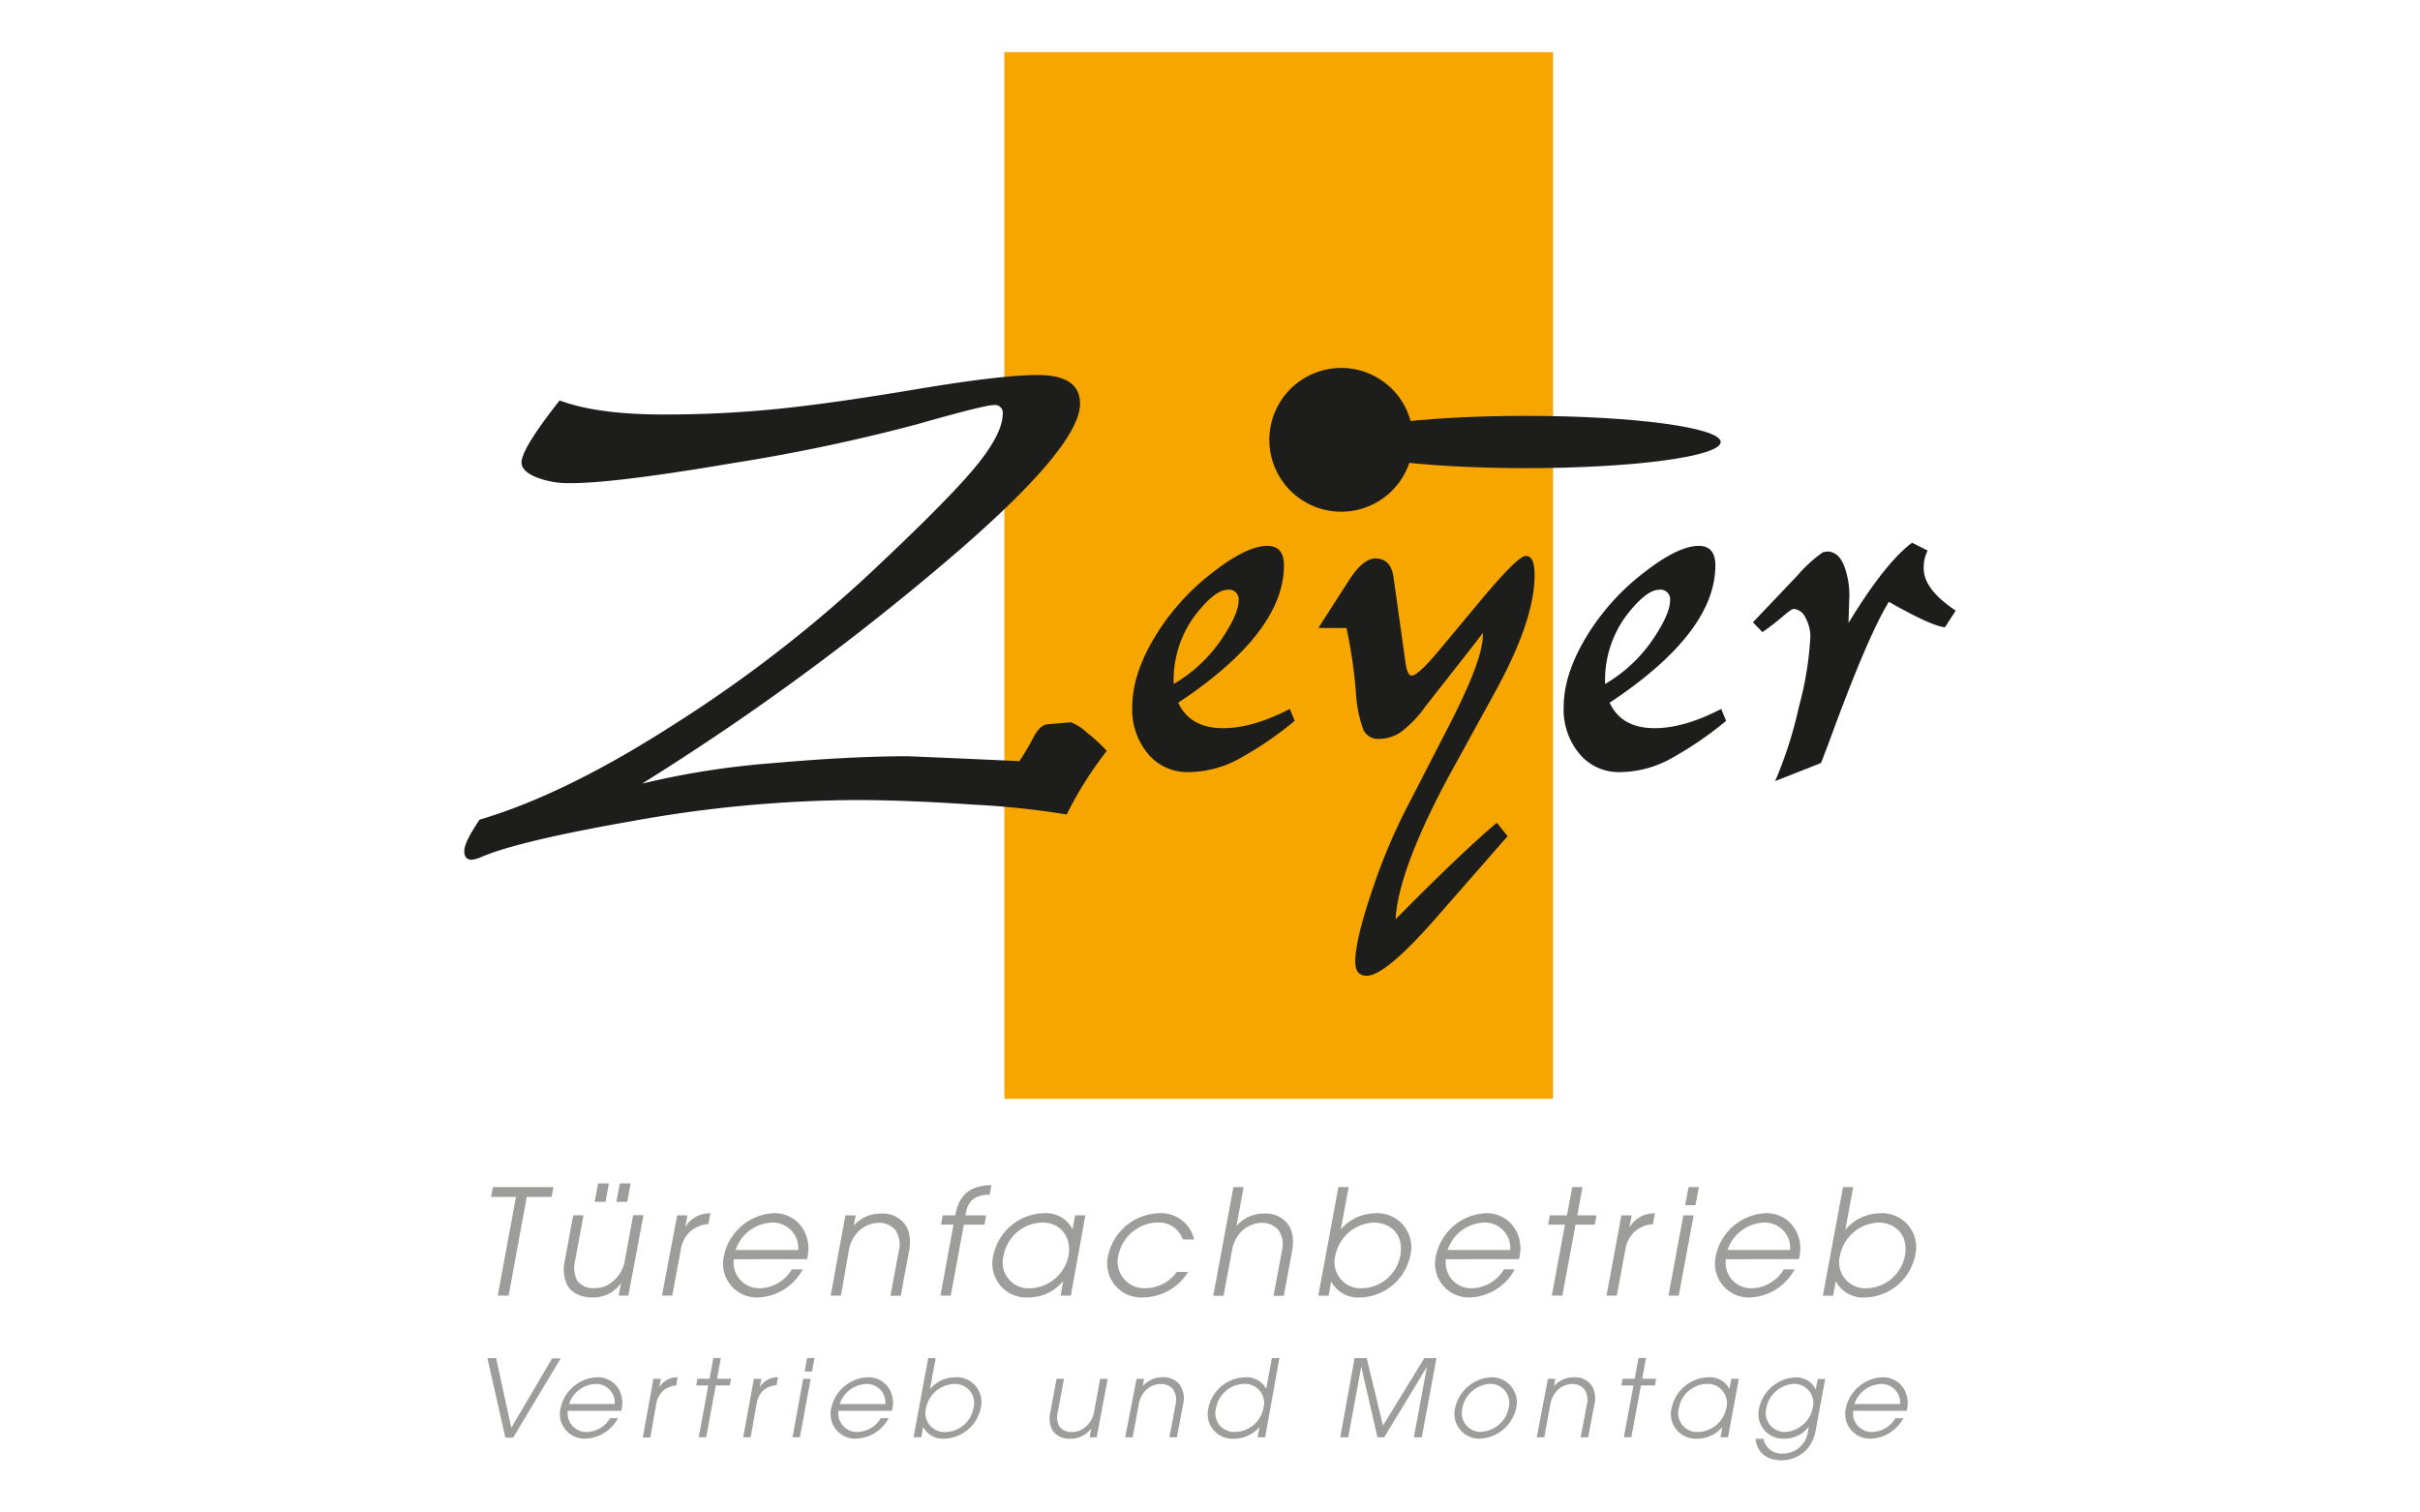 <svg id="Ebene_1" data-name="Ebene 1" xmlns="http://www.w3.org/2000/svg" width="400" height="250" viewBox="0 0 400 250"><defs><style>.cls-1{fill:#f7a600;}.cls-2,.cls-4{fill:#1d1d1b;}.cls-2{fill-rule:evenodd;}.cls-3{fill:#9d9d9c;}</style></defs><g id="Ebene_6" data-name="Ebene 6"><rect class="cls-1" x="166.01" y="8.62" width="90.7" height="173"/><path class="cls-2" d="M209.81,72.7a11.88,11.88,0,1,1,11.88,11.88A11.88,11.88,0,0,1,209.81,72.7Z"/><path class="cls-2" d="M220.11,73.06c0-2.39,14.39-4.32,32.15-4.32s32.15,1.93,32.15,4.32-14.4,4.32-32.15,4.32S220.11,75.44,220.11,73.06Z"/><path class="cls-3" d="M85.29,197.83H81.17l.3-1.62h10l-.3,1.62h-4.1l-3,16.32h-1.8Z"/><path class="cls-3" d="M103.86,214.15h-1.6l.38-2.06h0a5.59,5.59,0,0,1-4.68,2.37c-2.62,0-3.75-1.26-4.19-2a6.27,6.27,0,0,1-.38-4.27l1.36-7.32h1.7l-1.35,7.3a5,5,0,0,0,.29,3.49,3.33,3.33,0,0,0,2.85,1.26,4.48,4.48,0,0,0,3-1.07,5.86,5.86,0,0,0,2.12-4l1.3-7h1.7Zm-3.21-18.55-.56,3.06h-1.8l.57-3.06Zm3.59,0-.56,3.06h-1.8l.57-3.06Z"/><path class="cls-3" d="M111.93,200.89h1.7l-.36,1.91h0a4.69,4.69,0,0,1,4.15-2.25l-.33,1.79a5,5,0,0,0-3.1,1.31,5.26,5.26,0,0,0-1.43,2.74l-1.44,7.76h-1.7Z"/><path class="cls-3" d="M121.3,208.14a4.23,4.23,0,0,0,4.25,4.8,6.31,6.31,0,0,0,5.33-3.13h1.8a8.75,8.75,0,0,1-7.39,4.65,5.59,5.59,0,0,1-5.62-6.93,8.84,8.84,0,0,1,8.18-7,5.49,5.49,0,0,1,5.28,3.39,6.25,6.25,0,0,1,.36,3.71c0,.17-.08.32-.12.49Zm10.64-1.53a4.21,4.21,0,0,0-4.35-4.53,6.59,6.59,0,0,0-6,4.53Z"/><path class="cls-3" d="M139.73,200.89h1.7l-.32,1.7h0a5.86,5.86,0,0,1,4.45-2,4.58,4.58,0,0,1,3.89,1.62c.82,1,1.19,2.5.79,4.68l-1.36,7.3h-1.7l1.36-7.3a4.29,4.29,0,0,0-.59-3.63,3.52,3.52,0,0,0-2.67-1.14,5,5,0,0,0-3.1,1.14,5.84,5.84,0,0,0-1.89,3.51L139,214.15h-1.7Z"/><path class="cls-3" d="M157.6,202.42h-2.06l.28-1.53h2.06c.39-1.84,1.11-4.95,6-5l-.3,1.58c-3.34,0-3.77,2.06-4,3.32v.1H163l-.28,1.53h-3.4l-2.17,11.73h-1.7Z"/><path class="cls-3" d="M177,214.15h-1.7l.43-2.33h-.05a7.47,7.47,0,0,1-5.65,2.64,5.61,5.61,0,0,1-5.83-7,8.74,8.74,0,0,1,8.41-6.93,4.89,4.89,0,0,1,4.67,2.67h0l.43-2.33h1.69Zm-6.69-1.21a6.71,6.71,0,0,0,6.31-5.41c.54-2.91-1.24-5.45-4.29-5.45a6.65,6.65,0,0,0-6.45,5.48A4.27,4.27,0,0,0,170.33,212.94Z"/><path class="cls-3" d="M196.38,210.25a8.9,8.9,0,0,1-7.38,4.21,5.63,5.63,0,0,1-5.84-6.93,8.89,8.89,0,0,1,8.42-7,5.59,5.59,0,0,1,5.79,4.34H195.5a4.19,4.19,0,0,0-4.15-2.81,6.78,6.78,0,0,0-6.48,5.4,4.37,4.37,0,0,0,4.46,5.46,6.35,6.35,0,0,0,5.18-2.69Z"/><path class="cls-3" d="M203.87,196.21h1.69l-1.18,6.38h.05a5.86,5.86,0,0,1,4.45-2,4.6,4.6,0,0,1,3.89,1.62c.82,1,1.19,2.5.78,4.68l-1.35,7.3h-1.7l1.36-7.3a4.29,4.29,0,0,0-.59-3.63,3.52,3.52,0,0,0-2.67-1.14,5,5,0,0,0-3.1,1.14,5.79,5.79,0,0,0-1.88,3.51l-1.38,7.42h-1.7Z"/><path class="cls-3" d="M221.22,196.21h1.7l-1.3,7h0a7.61,7.61,0,0,1,5.66-2.67,5.62,5.62,0,0,1,5.84,6.93,8.71,8.71,0,0,1-8.42,7,5.06,5.06,0,0,1-4.67-2.64h0l-.43,2.33h-1.7Zm5.82,5.87a6.76,6.76,0,0,0-6.32,5.45,4.31,4.31,0,0,0,4.31,5.41,6.6,6.6,0,0,0,6.42-5.38C232.08,204.19,230,202.08,227,202.08Z"/><path class="cls-3" d="M239,208.14a4.21,4.21,0,0,0,4.24,4.8,6.33,6.33,0,0,0,5.34-3.13h1.79a8.74,8.74,0,0,1-7.38,4.65,5.59,5.59,0,0,1-5.63-6.93,8.84,8.84,0,0,1,8.18-7,5.5,5.5,0,0,1,5.29,3.39,6.33,6.33,0,0,1,.35,3.71c0,.17-.08.32-.11.49Zm10.63-1.53a4.21,4.21,0,0,0-4.35-4.53,6.58,6.58,0,0,0-6,4.53Z"/><path class="cls-3" d="M258.67,202.42h-2.79l.29-1.53H259l.88-4.68h1.69l-.87,4.68h3.18l-.28,1.53h-3.18l-2.18,11.73H256.5Z"/><path class="cls-3" d="M268,200.89h1.7l-.36,1.91h.05a4.68,4.68,0,0,1,4.15-2.25l-.33,1.79a5,5,0,0,0-3.1,1.31,5.26,5.26,0,0,0-1.43,2.74l-1.44,7.76h-1.7Z"/><path class="cls-3" d="M278.24,200.89h1.7l-2.46,13.26h-1.7Zm.87-4.68h1.7l-.57,3h-1.7Z"/><path class="cls-3" d="M285.26,208.14a4.22,4.22,0,0,0,4.25,4.8,6.31,6.31,0,0,0,5.33-3.13h1.79a8.74,8.74,0,0,1-7.38,4.65,5.6,5.6,0,0,1-5.63-6.93,8.85,8.85,0,0,1,8.19-7,5.49,5.49,0,0,1,5.28,3.39,6.33,6.33,0,0,1,.35,3.71c0,.17-.08.32-.11.49Zm10.63-1.53a4.2,4.2,0,0,0-4.34-4.53,6.59,6.59,0,0,0-6,4.53Z"/><path class="cls-3" d="M304.63,196.21h1.69l-1.3,7h.05a7.61,7.61,0,0,1,5.66-2.67,5.62,5.62,0,0,1,5.84,6.93,8.71,8.71,0,0,1-8.42,7,5.06,5.06,0,0,1-4.67-2.64h-.05l-.43,2.33h-1.7Zm5.82,5.87a6.75,6.75,0,0,0-6.32,5.45,4.31,4.31,0,0,0,4.31,5.41,6.61,6.61,0,0,0,6.42-5.38C315.49,204.19,313.35,202.08,310.45,202.08Z"/><path class="cls-4" d="M182.94,124.11a62.08,62.08,0,0,0-6.63,10.52A136.18,136.18,0,0,0,160.89,133q-11.16-.76-19.46-.76a212.71,212.71,0,0,0-36.66,3.43q-19.56,3.42-25.5,6.11a5.08,5.08,0,0,1-1.29.33c-.83,0-1.24-.49-1.24-1.46s.84-2.66,2.53-5.17q14.13-4.16,32.11-15.72a221.16,221.16,0,0,0,31.34-24q13.38-12.48,18.2-18.22t4.82-9.14a1.28,1.28,0,0,0-1.45-1.45q-1.57,0-12.72,3.18A300.11,300.11,0,0,1,121,76.57q-19.38,3.29-26.61,3.29a14.71,14.71,0,0,1-5.82-1q-2.37-1-2.37-2.43,0-2.25,6.3-10.24,6.21,2.32,17.09,2.32a185.54,185.54,0,0,0,18.93-.92q9-.91,23-3.26t20-2.34q7,0,7,4.74,0,7.5-23.74,27.42a419.82,419.82,0,0,1-48.66,35.38,135.73,135.73,0,0,1,21.62-3.39Q140.57,125,150.05,125q9.22.38,18.44.81a35.45,35.45,0,0,0,2.29-3.86c.74-1.42,1.52-2.16,2.35-2.24l3.88-.32a7.8,7.8,0,0,1,2.56,1.64A27.15,27.15,0,0,1,182.94,124.11Z"/><path class="cls-4" d="M214,119.15a59,59,0,0,1-9.41,6.39,17.67,17.67,0,0,1-8.17,2.08,8.42,8.42,0,0,1-6.65-3,11.39,11.39,0,0,1-2.62-7.76q0-5.3,3.61-11.38a38.55,38.55,0,0,1,9.44-10.67q5.82-4.59,9.27-4.58c1.83,0,2.75,1.07,2.75,3.23q0,11.1-17.47,22.69,1.95,4.22,7.44,4.21,4.86,0,11-3.18Zm-20-6.09a24.61,24.61,0,0,0,7.79-7.22q2.94-4.32,2.94-6.58a1.58,1.58,0,0,0-1.78-1.78c-1.48,0-3.34,1.49-5.58,4.45A17.9,17.9,0,0,0,194,113.06Z"/><path class="cls-4" d="M217.92,103.79,223,95.87c1.55-2.38,3-3.56,4.33-3.56,1.69,0,2.69,1,3,3.07l2,14.29c.21,1.33.55,2,1,2q1.13,0,5.06-4.8l6.42-7.71q6.09-7.28,7.39-7.27c1,0,1.45,1.06,1.45,3.18q0,7.38-6.43,19.13l-7.76,14.12q-8.35,15.58-8.78,23.62Q242,140.5,247.41,136l1.78,2.21-11.7,13.37q-8.46,9.7-11.59,9.7c-1.26,0-1.89-.77-1.89-2.32q0-3.45,2.59-11.18a98.26,98.26,0,0,1,5.45-13.35l7.38-14.34q5.65-10.94,5.66-15v-.48c-.25.36-.88,1.18-1.88,2.47l-7.6,9.68a18.77,18.77,0,0,1-4.15,4.3,6.42,6.42,0,0,1-3.51,1.07,2.66,2.66,0,0,1-2.59-1.48,21.17,21.17,0,0,1-1.24-6.23,81.35,81.35,0,0,0-1.56-10.62Z"/><path class="cls-4" d="M285.31,119.15a58.59,58.59,0,0,1-9.41,6.39,17.67,17.67,0,0,1-8.17,2.08,8.42,8.42,0,0,1-6.65-3,11.39,11.39,0,0,1-2.62-7.76q0-5.3,3.61-11.38a38.55,38.55,0,0,1,9.44-10.67q5.82-4.59,9.27-4.58c1.83,0,2.75,1.07,2.75,3.23q0,11.1-17.47,22.69,1.95,4.22,7.44,4.21,4.86,0,11-3.18Zm-20-6.09a24.61,24.61,0,0,0,7.79-7.22q2.94-4.32,2.94-6.58a1.58,1.58,0,0,0-1.78-1.78c-1.48,0-3.34,1.49-5.58,4.45A17.9,17.9,0,0,0,265.31,113.06Z"/><path class="cls-4" d="M323.26,100.93l-1.78,2.75q-2.16-.17-9.27-4.2-3.46,5.55-9.93,23.29L301,126.11l-7.59,3a67.72,67.72,0,0,0,3.93-12.29,55.56,55.56,0,0,0,1.89-11.43,6.49,6.49,0,0,0-.83-3.34,2.35,2.35,0,0,0-1.92-1.4c-.25,0-.85.41-1.8,1.24a41.27,41.27,0,0,1-3.37,2.59l-1.57-1.62,7.33-7.71a22.92,22.92,0,0,1,4.26-3.88l.7-.11c1.19,0,2.11.76,2.75,2.27a13.93,13.93,0,0,1,.87,5.87l-.11,3.67q6.09-10,10.51-13.26L318.62,91a6.18,6.18,0,0,0-.65,3Q318,97.43,323.26,100.93Z"/><path class="cls-3" d="M80.56,224.48H82L84.51,236l6.75-11.47h1.42l-7.86,13.09H83.53Z"/><path class="cls-3" d="M93.85,233.19a3.08,3.08,0,0,0,3.1,3.5,4.6,4.6,0,0,0,3.89-2.28h1.31a6.37,6.37,0,0,1-5.39,3.39,4.08,4.08,0,0,1-4.1-5.06,6.44,6.44,0,0,1,6-5.09,4,4,0,0,1,3.86,2.47,4.66,4.66,0,0,1,.25,2.71c0,.13-.06.23-.08.36Zm7.76-1.12a3.08,3.08,0,0,0-3.17-3.31,4.81,4.81,0,0,0-4.38,3.31Z"/><path class="cls-3" d="M108,227.9h1.24l-.26,1.39h0a3.41,3.41,0,0,1,3-1.64L111.8,229a3.63,3.63,0,0,0-2.26.95,3.84,3.84,0,0,0-1.05,2l-1,5.66h-1.24Z"/><path class="cls-3" d="M117.07,229h-2l.21-1.11h2l.63-3.42h1.24l-.63,3.42h2.32l-.21,1.11h-2.32l-1.58,8.56h-1.24Z"/><path class="cls-3" d="M124.61,227.9h1.24l-.26,1.39h0a3.4,3.4,0,0,1,3-1.64l-.24,1.31a3.66,3.66,0,0,0-2.27.95,3.83,3.83,0,0,0-1,2l-1,5.66h-1.24Z"/><path class="cls-3" d="M132.76,227.9H134l-1.79,9.67H131Zm.64-3.42h1.23l-.41,2.23H133Z"/><path class="cls-3" d="M138.59,233.19a3.08,3.08,0,0,0,3.1,3.5,4.6,4.6,0,0,0,3.89-2.28h1.31a6.37,6.37,0,0,1-5.39,3.39,4.08,4.08,0,0,1-4.1-5.06,6.44,6.44,0,0,1,6-5.09,4,4,0,0,1,3.86,2.47,4.66,4.66,0,0,1,.25,2.71c0,.13-.06.23-.08.36Zm7.76-1.12a3.08,3.08,0,0,0-3.17-3.31,4.81,4.81,0,0,0-4.38,3.31Z"/><path class="cls-3" d="M153.42,224.48h1.24l-.94,5.11h0a5.55,5.55,0,0,1,4.13-1.94,4.1,4.1,0,0,1,4.26,5.06A6.35,6.35,0,0,1,156,237.8a3.69,3.69,0,0,1-3.41-1.93h0l-.31,1.7H151Zm4.25,4.28a4.93,4.93,0,0,0-4.61,4,3.15,3.15,0,0,0,3.15,3.95,4.82,4.82,0,0,0,4.69-3.93A3.14,3.14,0,0,0,157.67,228.76Z"/><path class="cls-3" d="M181.27,237.57H180.1l.28-1.5h0a4.07,4.07,0,0,1-3.41,1.73,3.32,3.32,0,0,1-3.06-1.45,4.57,4.57,0,0,1-.27-3.11l1-5.34h1.23l-1,5.32a3.54,3.54,0,0,0,.22,2.55,2.41,2.41,0,0,0,2.07.92,3.27,3.27,0,0,0,2.2-.78,4.26,4.26,0,0,0,1.54-2.9l.95-5.11h1.24Z"/><path class="cls-3" d="M187.86,227.9h1.24l-.23,1.23h0a4.27,4.27,0,0,1,3.24-1.48,3.38,3.38,0,0,1,2.85,1.18,4.06,4.06,0,0,1,.57,3.42l-1,5.32h-1.24l1-5.32a3.2,3.2,0,0,0-.43-2.66,2.6,2.6,0,0,0-2-.83,3.69,3.69,0,0,0-2.26.83,4.28,4.28,0,0,0-1.38,2.57l-1,5.41h-1.24Z"/><path class="cls-3" d="M209.11,237.57h-1.24l.32-1.7h0A5.55,5.55,0,0,1,204,237.8a4.09,4.09,0,0,1-4.26-5.09,6.38,6.38,0,0,1,6.14-5.06,3.71,3.71,0,0,1,3.41,1.91h0l.94-5.08h1.24Zm-4.88-.88a4.9,4.9,0,0,0,4.61-3.95,3.17,3.17,0,0,0-3.14-4,4.84,4.84,0,0,0-4.7,4A3.11,3.11,0,0,0,204.23,236.69Z"/><path class="cls-3" d="M223.9,224.48h2l2.69,11.15,6.84-11.15h2l-2.42,13.09h-1.31l2.16-11.66h0l-7.06,11.66h-1.12L225,225.91h0l-2.15,11.66h-1.32Z"/><path class="cls-3" d="M246.47,227.65a4.14,4.14,0,0,1,4.14,5.08,6.45,6.45,0,0,1-6,5.07,4.1,4.1,0,0,1-4.11-5A6.44,6.44,0,0,1,246.47,227.65Zm-1.65,9a4.87,4.87,0,0,0,4.56-4,3.14,3.14,0,0,0-3.09-3.91,4.92,4.92,0,0,0-4.57,4A3.14,3.14,0,0,0,244.82,236.69Z"/><path class="cls-3" d="M255.85,227.9h1.23l-.23,1.23h0a4.27,4.27,0,0,1,3.25-1.48,3.36,3.36,0,0,1,2.84,1.18,4,4,0,0,1,.57,3.42l-1,5.32h-1.24l1-5.32a3.13,3.13,0,0,0-.43-2.66,2.6,2.6,0,0,0-1.95-.83,3.71,3.71,0,0,0-2.26.83,4.39,4.39,0,0,0-1.38,2.57l-1,5.41h-1.24Z"/><path class="cls-3" d="M270,229h-2l.2-1.11h2l.63-3.42h1.24l-.64,3.42h2.32l-.2,1.11h-2.32l-1.59,8.56h-1.24Z"/><path class="cls-3" d="M285.62,237.57h-1.24l.31-1.7h0a5.44,5.44,0,0,1-4.13,1.93,4.1,4.1,0,0,1-4.26-5.09,6.39,6.39,0,0,1,6.14-5.06,3.57,3.57,0,0,1,3.41,1.94h0l.32-1.69h1.24Zm-4.88-.88a4.89,4.89,0,0,0,4.6-3.95,3.17,3.17,0,0,0-3.14-4,4.84,4.84,0,0,0-4.7,4A3.12,3.12,0,0,0,280.74,236.69Z"/><path class="cls-3" d="M300.18,236.05a6.55,6.55,0,0,1-1.54,3.54,5.93,5.93,0,0,1-4.17,1.79c-1.38,0-4-.53-4.3-3.56h1.32a3,3,0,0,0,3.17,2.44,4.14,4.14,0,0,0,4.17-3.61l.16-.85h0a5.1,5.1,0,0,1-4.1,2,4.06,4.06,0,0,1-4.13-5,6.41,6.41,0,0,1,6-5.13,3.56,3.56,0,0,1,3.37,2h0l.32-1.73h1.24Zm-5.12.64a4.94,4.94,0,0,0,4.56-3.95,3.17,3.17,0,0,0-3.1-4,4.92,4.92,0,0,0-4.56,4A3.15,3.15,0,0,0,295.06,236.69Z"/><path class="cls-3" d="M306.31,233.19a3.08,3.08,0,0,0,3.1,3.5,4.62,4.62,0,0,0,3.89-2.28h1.31a6.37,6.37,0,0,1-5.39,3.39,4.09,4.09,0,0,1-4.11-5.06,6.45,6.45,0,0,1,6-5.09,4,4,0,0,1,3.86,2.47,4.58,4.58,0,0,1,.26,2.71c0,.13-.06.23-.08.36Zm7.76-1.12a3.08,3.08,0,0,0-3.17-3.31,4.8,4.8,0,0,0-4.38,3.31Z"/></g></svg>
